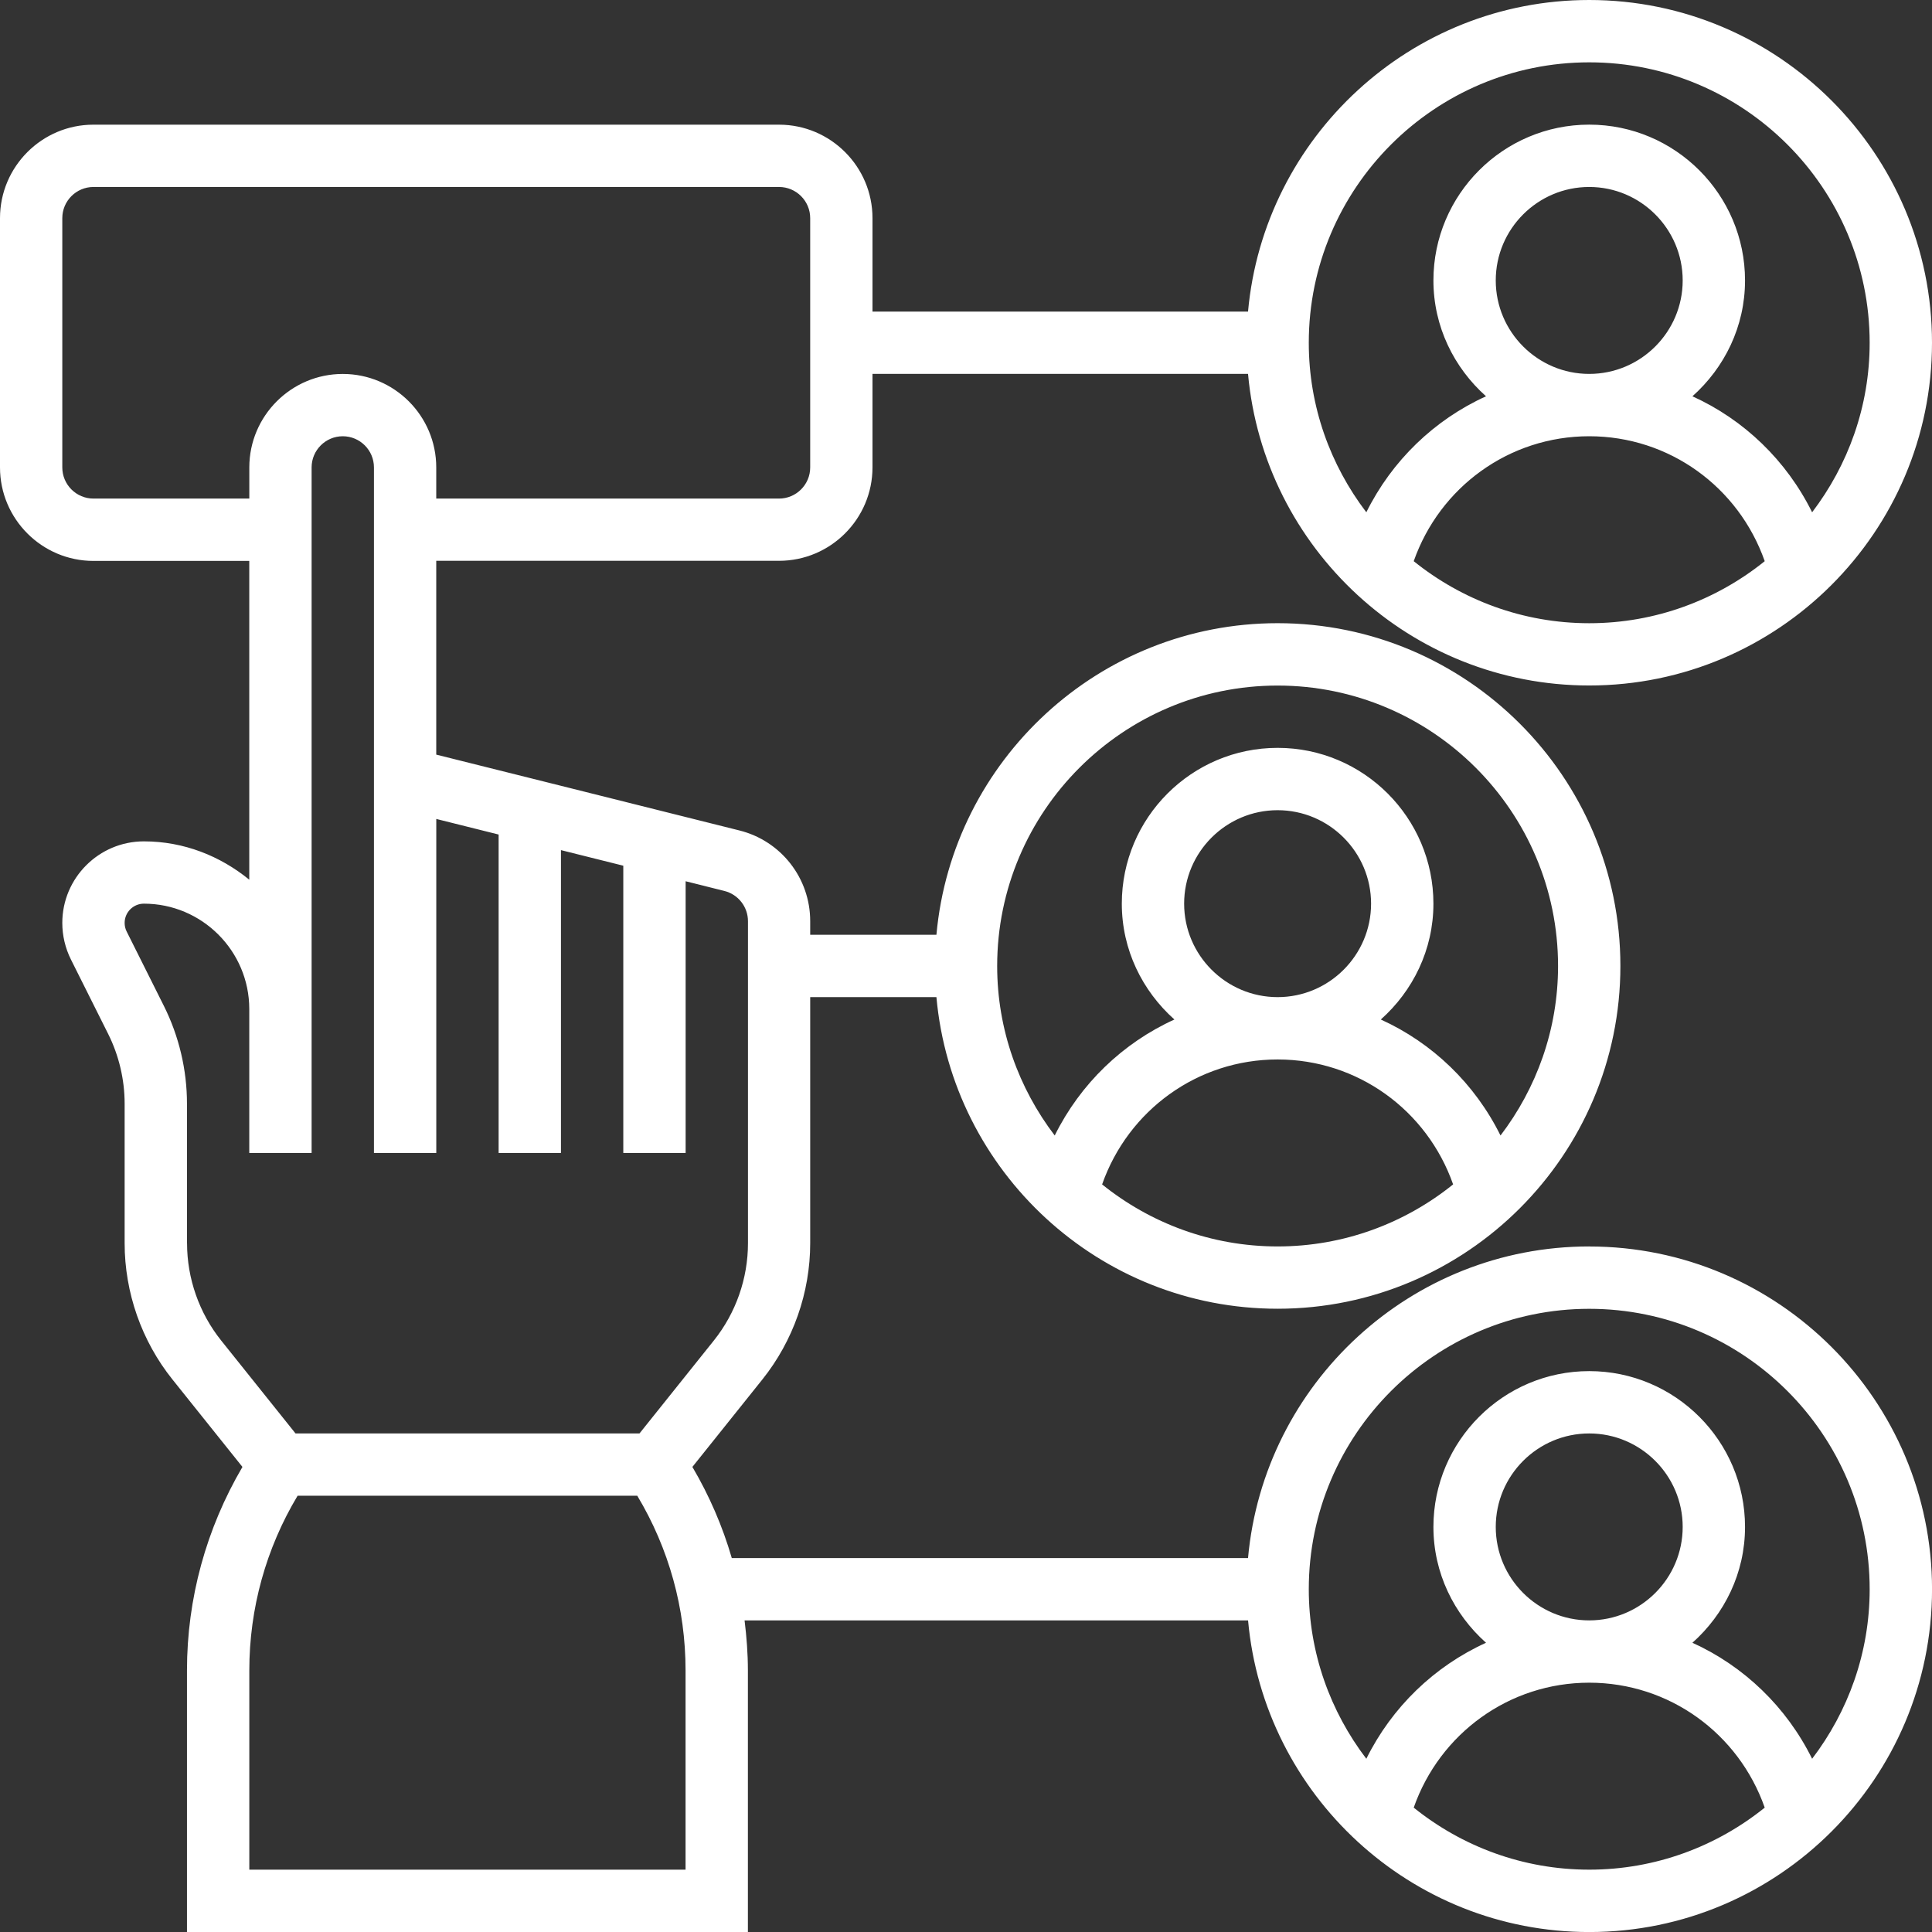 <?xml version="1.0" encoding="UTF-8"?>
<svg id="Layer_1" data-name="Layer 1" xmlns="http://www.w3.org/2000/svg" viewBox="0 0 512 512">
  <rect x="0" y="0" width="512" height="512" fill="#333333" stroke="none"/>
  <defs>
    <style>
      .cls-1 {
        fill: #fff;
        stroke-width: 0px;
      }
    </style>
  </defs>
  <path class="cls-1" d="M421.16,330.32c-47.3,0-86.23,36.35-90.42,82.58h-136.81c-2.44-8.41-5.95-16.52-10.44-24.15l18.55-23.18c8.17-10.22,12.67-23.04,12.67-36.11v-65.21h33.45c4.19,46.23,43.12,82.58,90.42,82.58,50.09,0,90.84-40.75,90.84-90.84s-40.75-90.84-90.84-90.84c-47.3,0-86.23,36.35-90.42,82.58h-33.45v-3.62c0-11.39-7.72-21.27-18.76-24.03l-14.27-3.57h0s-33.03-8.27-33.03-8.27l-16.52-4.13-16.52-4.13v-51.36h90.84c13.66,0,24.77-11.12,24.77-24.77v-24.77h99.52c4.19,46.23,43.12,82.58,90.42,82.58,50.09,0,90.84-40.75,90.84-90.84S471.25,0,421.16,0c-47.3,0-86.23,36.35-90.42,82.58h-99.52v-24.77c0-13.66-11.12-24.77-24.77-24.77H24.77C11.12,33.03,0,44.15,0,57.81v66.06C0,137.53,11.12,148.65,24.77,148.65h41.29v84.48c-7.66-6.25-17.29-10.16-27.93-10.16-11.92,0-21.62,9.7-21.62,21.62,0,3.34.79,6.69,2.28,9.67l9.88,19.75c2.85,5.7,4.36,12.09,4.36,18.46v36.99c0,13.08,4.5,25.91,12.67,36.11l18.55,23.18c-9.6,16.36-14.7,34.87-14.7,53.93v69.33h148.65v-69.33c0-4.46-.34-8.88-.88-13.25h133.43c4.19,46.23,43.12,82.58,90.42,82.58,50.09,0,90.84-40.75,90.84-90.84s-40.75-90.84-90.84-90.84ZM292.07,313.88c6.91-19.66,25.31-33.11,46.51-33.11s39.6,13.44,46.51,33.11c-12.75,10.26-28.91,16.44-46.51,16.44s-33.76-6.18-46.51-16.44ZM313.81,239.48c0-13.66,11.12-24.77,24.77-24.77s24.77,11.12,24.77,24.77-11.12,24.77-24.77,24.77-24.77-11.12-24.77-24.77ZM338.58,181.68c40.98,0,74.32,33.34,74.32,74.32,0,16.89-5.73,32.43-15.25,44.92-6.79-13.72-18.04-24.53-31.72-30.74,8.48-7.56,13.94-18.46,13.94-30.7,0-22.77-18.52-41.29-41.29-41.29s-41.29,18.52-41.29,41.29c0,12.24,5.46,23.13,13.94,30.7-13.68,6.22-24.93,17.03-31.72,30.74-9.52-12.49-15.25-28.04-15.25-44.92,0-40.98,33.35-74.32,74.32-74.32ZM374.65,148.72c6.91-19.66,25.31-33.11,46.51-33.11s39.6,13.44,46.51,33.11c-12.75,10.26-28.91,16.44-46.51,16.44s-33.76-6.18-46.51-16.44ZM396.39,74.32c0-13.66,11.12-24.77,24.77-24.77s24.77,11.12,24.77,24.77-11.12,24.77-24.77,24.77-24.77-11.12-24.77-24.77ZM421.16,16.52c40.98,0,74.32,33.34,74.32,74.32,0,16.89-5.73,32.43-15.25,44.92-6.79-13.72-18.04-24.53-31.72-30.74,8.48-7.56,13.94-18.46,13.94-30.7,0-22.77-18.52-41.29-41.29-41.29s-41.29,18.52-41.29,41.29c0,12.24,5.46,23.13,13.94,30.7-13.68,6.22-24.93,17.03-31.72,30.74-9.52-12.49-15.25-28.04-15.25-44.92,0-40.98,33.35-74.32,74.32-74.32ZM24.77,132.13c-4.55,0-8.26-3.7-8.26-8.26V57.81c0-4.56,3.71-8.26,8.26-8.26h181.68c4.55,0,8.26,3.7,8.26,8.26v66.06c0,4.56-3.71,8.26-8.26,8.26h-90.84v-8.26c0-13.66-11.12-24.77-24.77-24.77s-24.77,11.12-24.77,24.77v8.26H24.77ZM49.55,329.46v-36.99c0-8.93-2.11-17.86-6.1-25.85l-9.88-19.75c-.36-.7-.54-1.49-.54-2.29,0-2.82,2.29-5.1,5.1-5.1,15.4,0,27.93,12.54,27.93,27.93v38.14h16.52V123.87c0-4.56,3.71-8.26,8.26-8.26s8.26,3.7,8.26,8.26v181.68h16.52v-88.52l16.52,4.13v84.39h16.52v-80.26l16.52,4.13v76.13h16.52v-72.01l10.26,2.57c3.68.92,6.26,4.22,6.26,8.02v85.34c0,9.34-3.21,18.5-9.05,25.79l-19.7,24.62h-91.15l-19.7-24.62c-5.84-7.29-9.05-16.46-9.05-25.79ZM181.68,495.48h-115.61v-52.81c0-16.38,4.41-32.31,12.8-46.29h90.01c8.39,13.98,12.8,29.9,12.8,46.29v52.81ZM374.65,479.04c6.91-19.66,25.31-33.11,46.51-33.11s39.6,13.44,46.51,33.11c-12.75,10.26-28.91,16.44-46.51,16.44s-33.76-6.18-46.51-16.44ZM396.39,404.65c0-13.66,11.12-24.77,24.77-24.77s24.77,11.12,24.77,24.77-11.12,24.77-24.77,24.77-24.77-11.12-24.77-24.77ZM480.23,466.09c-6.79-13.72-18.04-24.53-31.72-30.74,8.48-7.56,13.94-18.46,13.94-30.7,0-22.77-18.52-41.29-41.29-41.29s-41.29,18.52-41.29,41.29c0,12.24,5.46,23.13,13.94,30.7-13.68,6.22-24.93,17.03-31.72,30.74-9.52-12.49-15.25-28.04-15.25-44.92,0-40.98,33.35-74.32,74.32-74.32s74.32,33.34,74.32,74.32c0,16.89-5.73,32.43-15.25,44.92Z"/>
</svg>